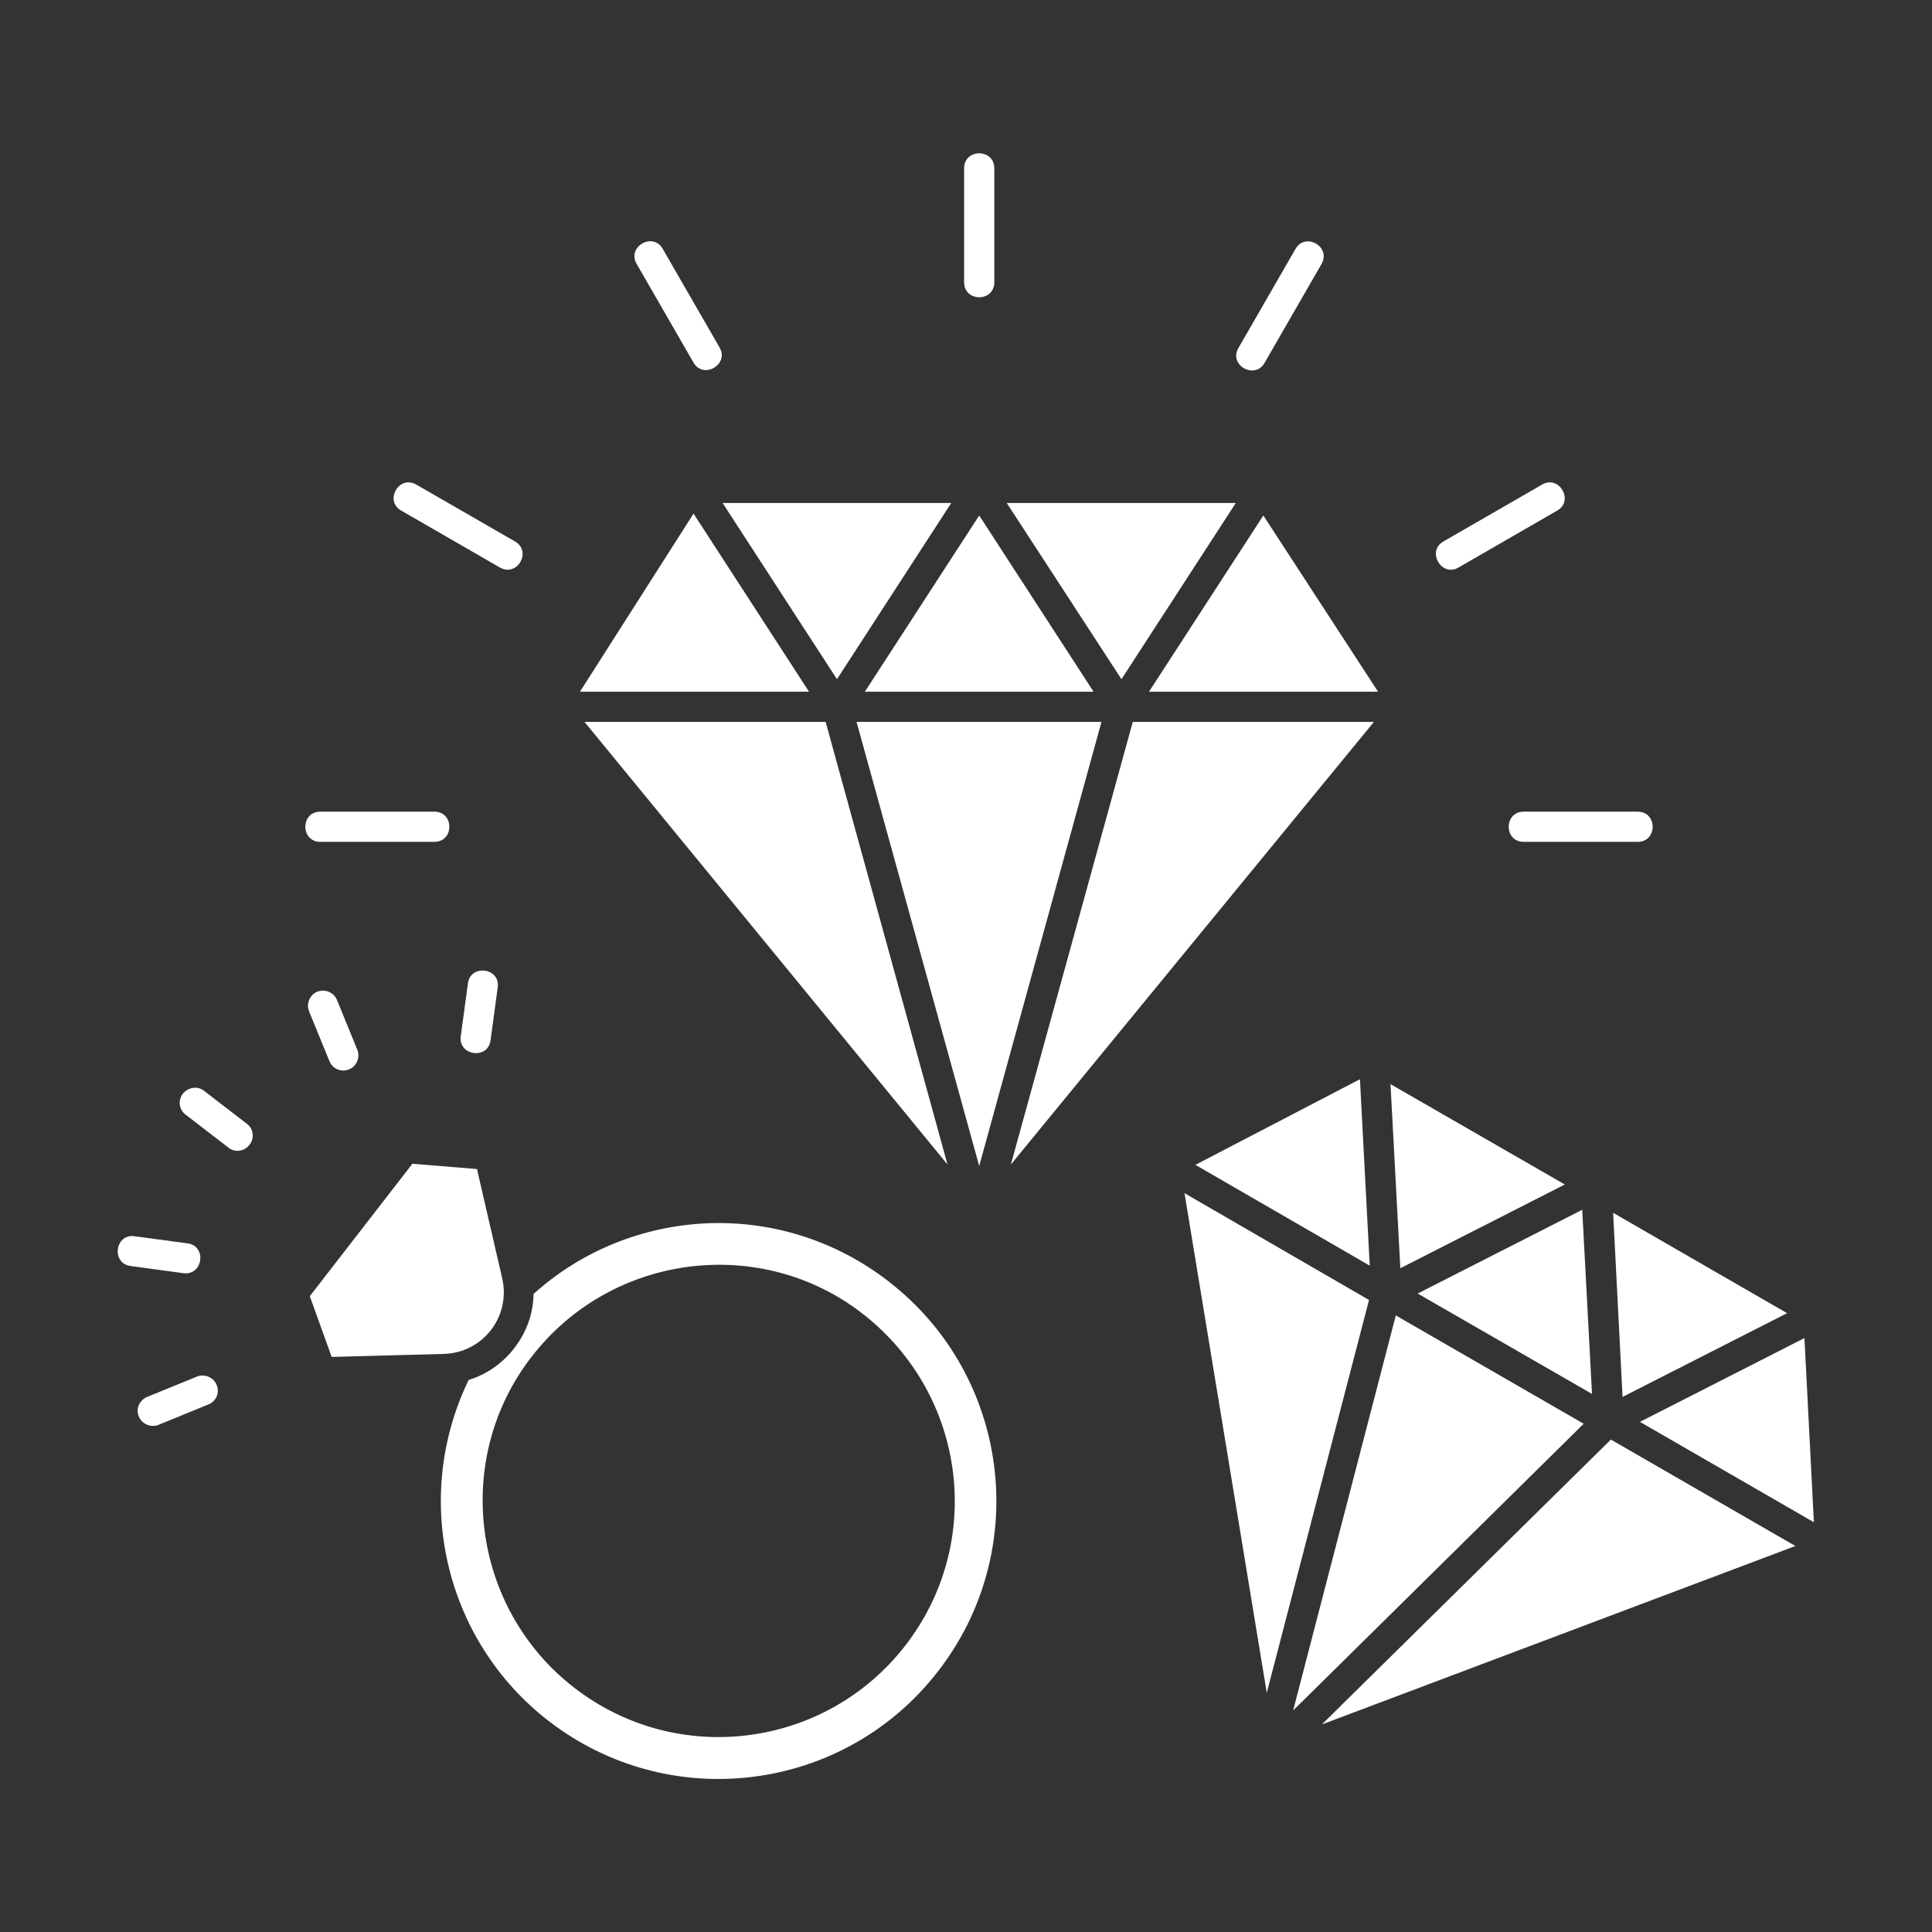 <svg xmlns="http://www.w3.org/2000/svg" fill="none" viewBox="0 0 43 43" height="43" width="43">
<rect x="0" y="0" width="43" height="43" fill="#333333" stroke="none"/>
<path fill="white" d="M24.339 15.395L21.794 11.473L19.249 15.395H24.339ZM16.083 11.195L18.628 15.117L21.172 11.195H16.083ZM18.006 15.395L15.436 11.431L12.908 15.395H18.006ZM24.96 15.117L27.505 11.195H22.407L24.96 15.117ZM28.118 11.473L25.573 15.395H30.671L28.118 11.473ZM21.088 25.918L18.376 16.067H13.009L21.088 25.918ZM25.212 16.067L22.499 25.918L30.579 16.067H25.212ZM19.064 16.067L21.794 25.951L24.515 16.067H19.064ZM35.433 31.024L35.215 26.926L31.553 28.79L35.433 31.024ZM30.948 24.129L31.167 28.227L34.828 26.363L30.948 24.129ZM30.486 28.169L30.268 24.02L26.606 25.926L30.486 28.169ZM36.113 31.091L39.775 29.227L35.903 26.993L36.113 31.091ZM40.161 29.781L36.5 31.646L40.371 33.88L40.161 29.781ZM35.853 32.04L29.42 38.381L39.96 34.409L35.853 32.04ZM28.194 37.676L30.47 28.933L26.363 26.556L28.194 37.676ZM31.066 29.277L28.781 38.07L35.248 31.688L31.066 29.277ZM28.832 5.543C29.05 5.157 29.638 5.493 29.411 5.879L28.143 8.08C27.925 8.457 27.337 8.122 27.564 7.744L28.832 5.543ZM34.324 10.784C34.702 10.566 35.038 11.145 34.66 11.363L32.46 12.632C32.082 12.85 31.746 12.27 32.124 12.052L34.324 10.784ZM36.449 18.065C36.894 18.065 36.894 18.737 36.449 18.737H33.913C33.468 18.737 33.468 18.065 33.913 18.065H36.449ZM14.168 5.871C13.95 5.493 14.529 5.157 14.748 5.535L16.016 7.735C16.234 8.113 15.655 8.449 15.436 8.071L14.168 5.871ZM8.928 11.363C8.55 11.145 8.877 10.566 9.263 10.784L11.464 12.052C11.842 12.27 11.514 12.85 11.128 12.632L8.928 11.363ZM7.13 18.737C6.685 18.737 6.685 18.065 7.13 18.065H9.667C10.112 18.065 10.112 18.737 9.667 18.737H7.13ZM21.458 3.746C21.458 3.301 22.13 3.301 22.13 3.746V6.282C22.13 6.727 21.458 6.727 21.458 6.282V3.746ZM6.878 22.508C6.811 22.34 6.895 22.139 7.063 22.071C7.231 22.004 7.433 22.088 7.5 22.256L7.953 23.365C8.021 23.533 7.937 23.734 7.769 23.801C7.601 23.869 7.399 23.793 7.332 23.617L6.878 22.508ZM10.414 21.887C10.473 21.45 11.136 21.542 11.078 21.971L10.918 23.155C10.859 23.591 10.196 23.499 10.255 23.062L10.414 21.887ZM2.906 28.177C2.469 28.118 2.562 27.455 2.99 27.514L4.174 27.673C4.611 27.732 4.518 28.395 4.082 28.337L2.906 28.177ZM3.527 31.713C3.359 31.78 3.158 31.696 3.091 31.528C3.015 31.36 3.099 31.167 3.275 31.091L4.384 30.638C4.552 30.571 4.754 30.654 4.821 30.823C4.896 30.991 4.812 31.192 4.636 31.259L3.527 31.713ZM4.132 24.809C3.981 24.7 3.956 24.482 4.073 24.339C4.191 24.196 4.401 24.163 4.544 24.28L5.493 25.011C5.644 25.12 5.669 25.338 5.551 25.481C5.434 25.632 5.224 25.657 5.081 25.54L4.132 24.809ZM10.616 26.019L9.179 25.901L6.895 28.849L7.382 30.201L9.877 30.134C10.75 30.109 11.371 29.302 11.178 28.454L10.616 26.019ZM11.875 28.799C11.867 29.663 11.262 30.461 10.431 30.713C9.163 33.325 9.885 36.5 12.203 38.297C14.899 40.388 18.787 39.901 20.878 37.197C22.97 34.501 22.483 30.613 19.778 28.521C18.569 27.581 17.116 27.161 15.705 27.228C14.319 27.295 12.959 27.824 11.875 28.799ZM11.842 30.184C13.631 27.883 16.956 27.48 19.216 29.252C21.517 31.058 21.92 34.342 20.148 36.626C18.367 38.919 15.067 39.339 12.774 37.558C10.481 35.778 10.07 32.452 11.842 30.184Z"></path>
</svg>
